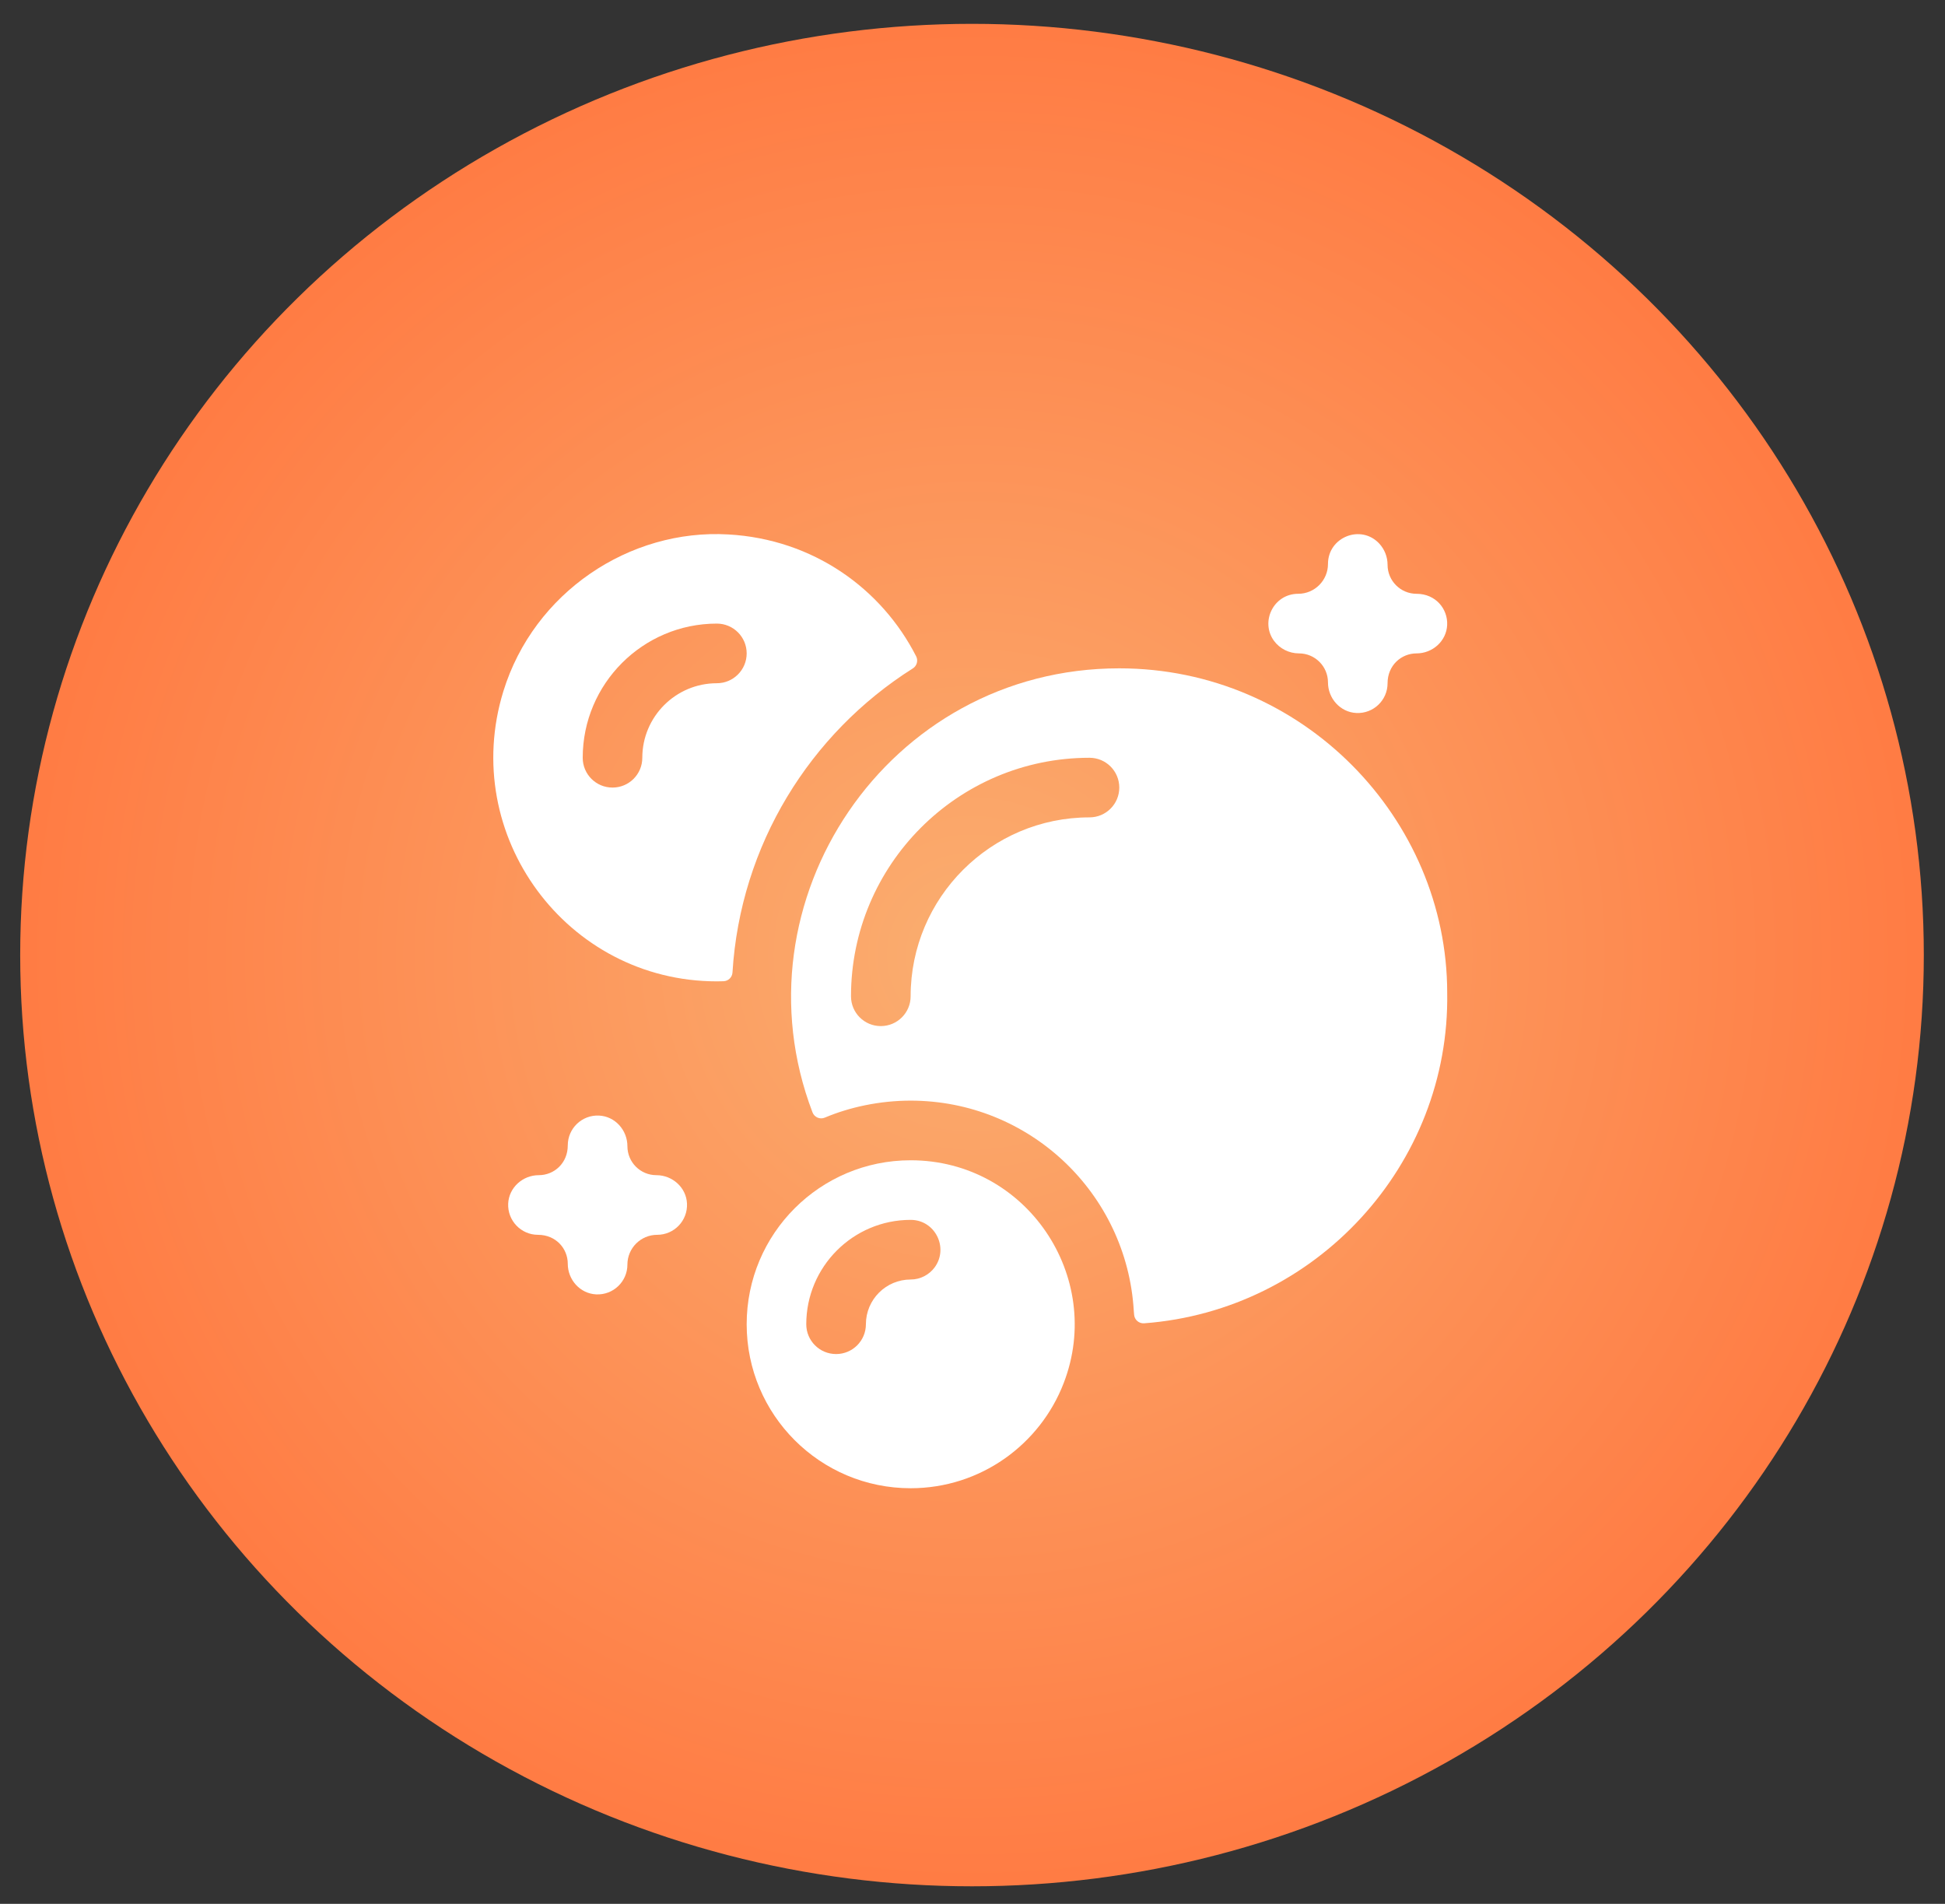<?xml version="1.0" encoding="UTF-8"?> <svg xmlns="http://www.w3.org/2000/svg" width="47" height="46" viewBox="0 0 47 46" fill="none"><rect x="0" y="0" width="47" height="46" fill="#333333" stroke="none"/> <ellipse cx="23.488" cy="23.076" rx="23" ry="22.5" fill="url(#paint0_radial)"></ellipse> <path d="M30.788 15.487C30.924 15.67 31.146 15.787 31.39 15.787C31.776 15.787 32.09 16.101 32.09 16.488C32.09 16.875 32.388 17.209 32.775 17.227C33.187 17.247 33.53 16.919 33.53 16.508C33.53 16.075 33.863 15.787 34.23 15.787C34.618 15.787 34.952 15.489 34.97 15.102C34.989 14.711 34.69 14.347 34.23 14.347C33.844 14.347 33.53 14.033 33.53 13.647C33.53 13.453 33.456 13.273 33.333 13.138C32.893 12.658 32.09 12.973 32.09 13.626C32.09 14.025 31.767 14.347 31.369 14.347C30.771 14.347 30.447 15.029 30.788 15.487Z" fill="white"></path> <path d="M15.861 28.394C15.474 28.394 15.161 28.081 15.161 27.694C15.161 27.306 14.863 26.972 14.476 26.954C14.062 26.934 13.72 27.264 13.72 27.674C13.72 28.106 13.389 28.394 13.02 28.394C12.632 28.394 12.299 28.692 12.28 29.079C12.261 29.493 12.591 29.835 13 29.835C13.432 29.835 13.72 30.166 13.72 30.535C13.72 30.922 14.018 31.256 14.406 31.274C14.819 31.294 15.161 30.964 15.161 30.555C15.161 30.157 15.483 29.835 15.881 29.835C16.291 29.835 16.62 29.493 16.601 29.079C16.583 28.692 16.249 28.394 15.861 28.394Z" fill="white"></path> <path d="M22.058 16.15C22.156 16.088 22.191 15.962 22.139 15.859C21.308 14.227 19.657 13.029 17.601 12.913C15.212 12.773 12.9 14.313 12.163 16.704C11.093 20.181 13.692 23.711 17.322 23.711C17.351 23.711 17.415 23.71 17.482 23.708C17.598 23.705 17.693 23.614 17.7 23.498C17.889 20.417 19.572 17.721 22.058 16.15ZM17.322 16.508C16.329 16.508 15.521 17.316 15.521 18.309C15.521 18.707 15.199 19.029 14.801 19.029C14.403 19.029 14.081 18.707 14.081 18.309C14.081 16.521 15.535 15.067 17.322 15.067C17.72 15.067 18.043 15.389 18.043 15.787C18.043 16.185 17.72 16.508 17.322 16.508Z" fill="white"></path> <path d="M22.005 28.034C19.818 28.034 18.043 29.805 18.043 31.996C18.043 34.184 19.816 35.958 22.005 35.958C23.693 35.958 25.134 34.902 25.705 33.414C26.692 30.85 24.805 28.034 22.005 28.034ZM22.586 30.621C22.454 30.799 22.243 30.915 22.005 30.915C21.41 30.915 20.924 31.399 20.924 31.996C20.924 32.394 20.602 32.716 20.204 32.716C19.806 32.716 19.483 32.394 19.483 31.996C19.483 30.609 20.611 29.474 22.005 29.474C22.599 29.474 22.93 30.151 22.586 30.621Z" fill="white"></path> <path d="M27.405 31.763C27.414 31.888 27.522 31.982 27.647 31.973C31.81 31.662 35.038 28.134 34.971 23.988C34.971 19.783 31.486 16.148 27.047 16.148C21.441 16.148 17.69 21.786 19.634 26.877C19.679 26.995 19.814 27.053 19.93 27.004C20.527 26.752 21.253 26.593 22.005 26.593C24.877 26.593 27.227 28.831 27.397 31.666C27.397 31.666 27.401 31.706 27.405 31.763ZM26.327 19.749C23.944 19.749 22.005 21.688 22.005 24.072C22.005 24.47 21.682 24.792 21.284 24.792C20.886 24.792 20.564 24.47 20.564 24.072C20.564 20.907 23.135 18.309 26.327 18.309C26.725 18.309 27.047 18.631 27.047 19.029C27.047 19.427 26.725 19.749 26.327 19.749Z" fill="white"></path> <defs> <radialGradient id="paint0_radial" cx="0" cy="0" r="1" gradientUnits="userSpaceOnUse" gradientTransform="translate(23.488 23.076) rotate(90) scale(22.5 23)"> <stop stop-color="#FAAE70"></stop> <stop offset="1" stop-color="#FF7C44"></stop> </radialGradient> </defs> </svg> 